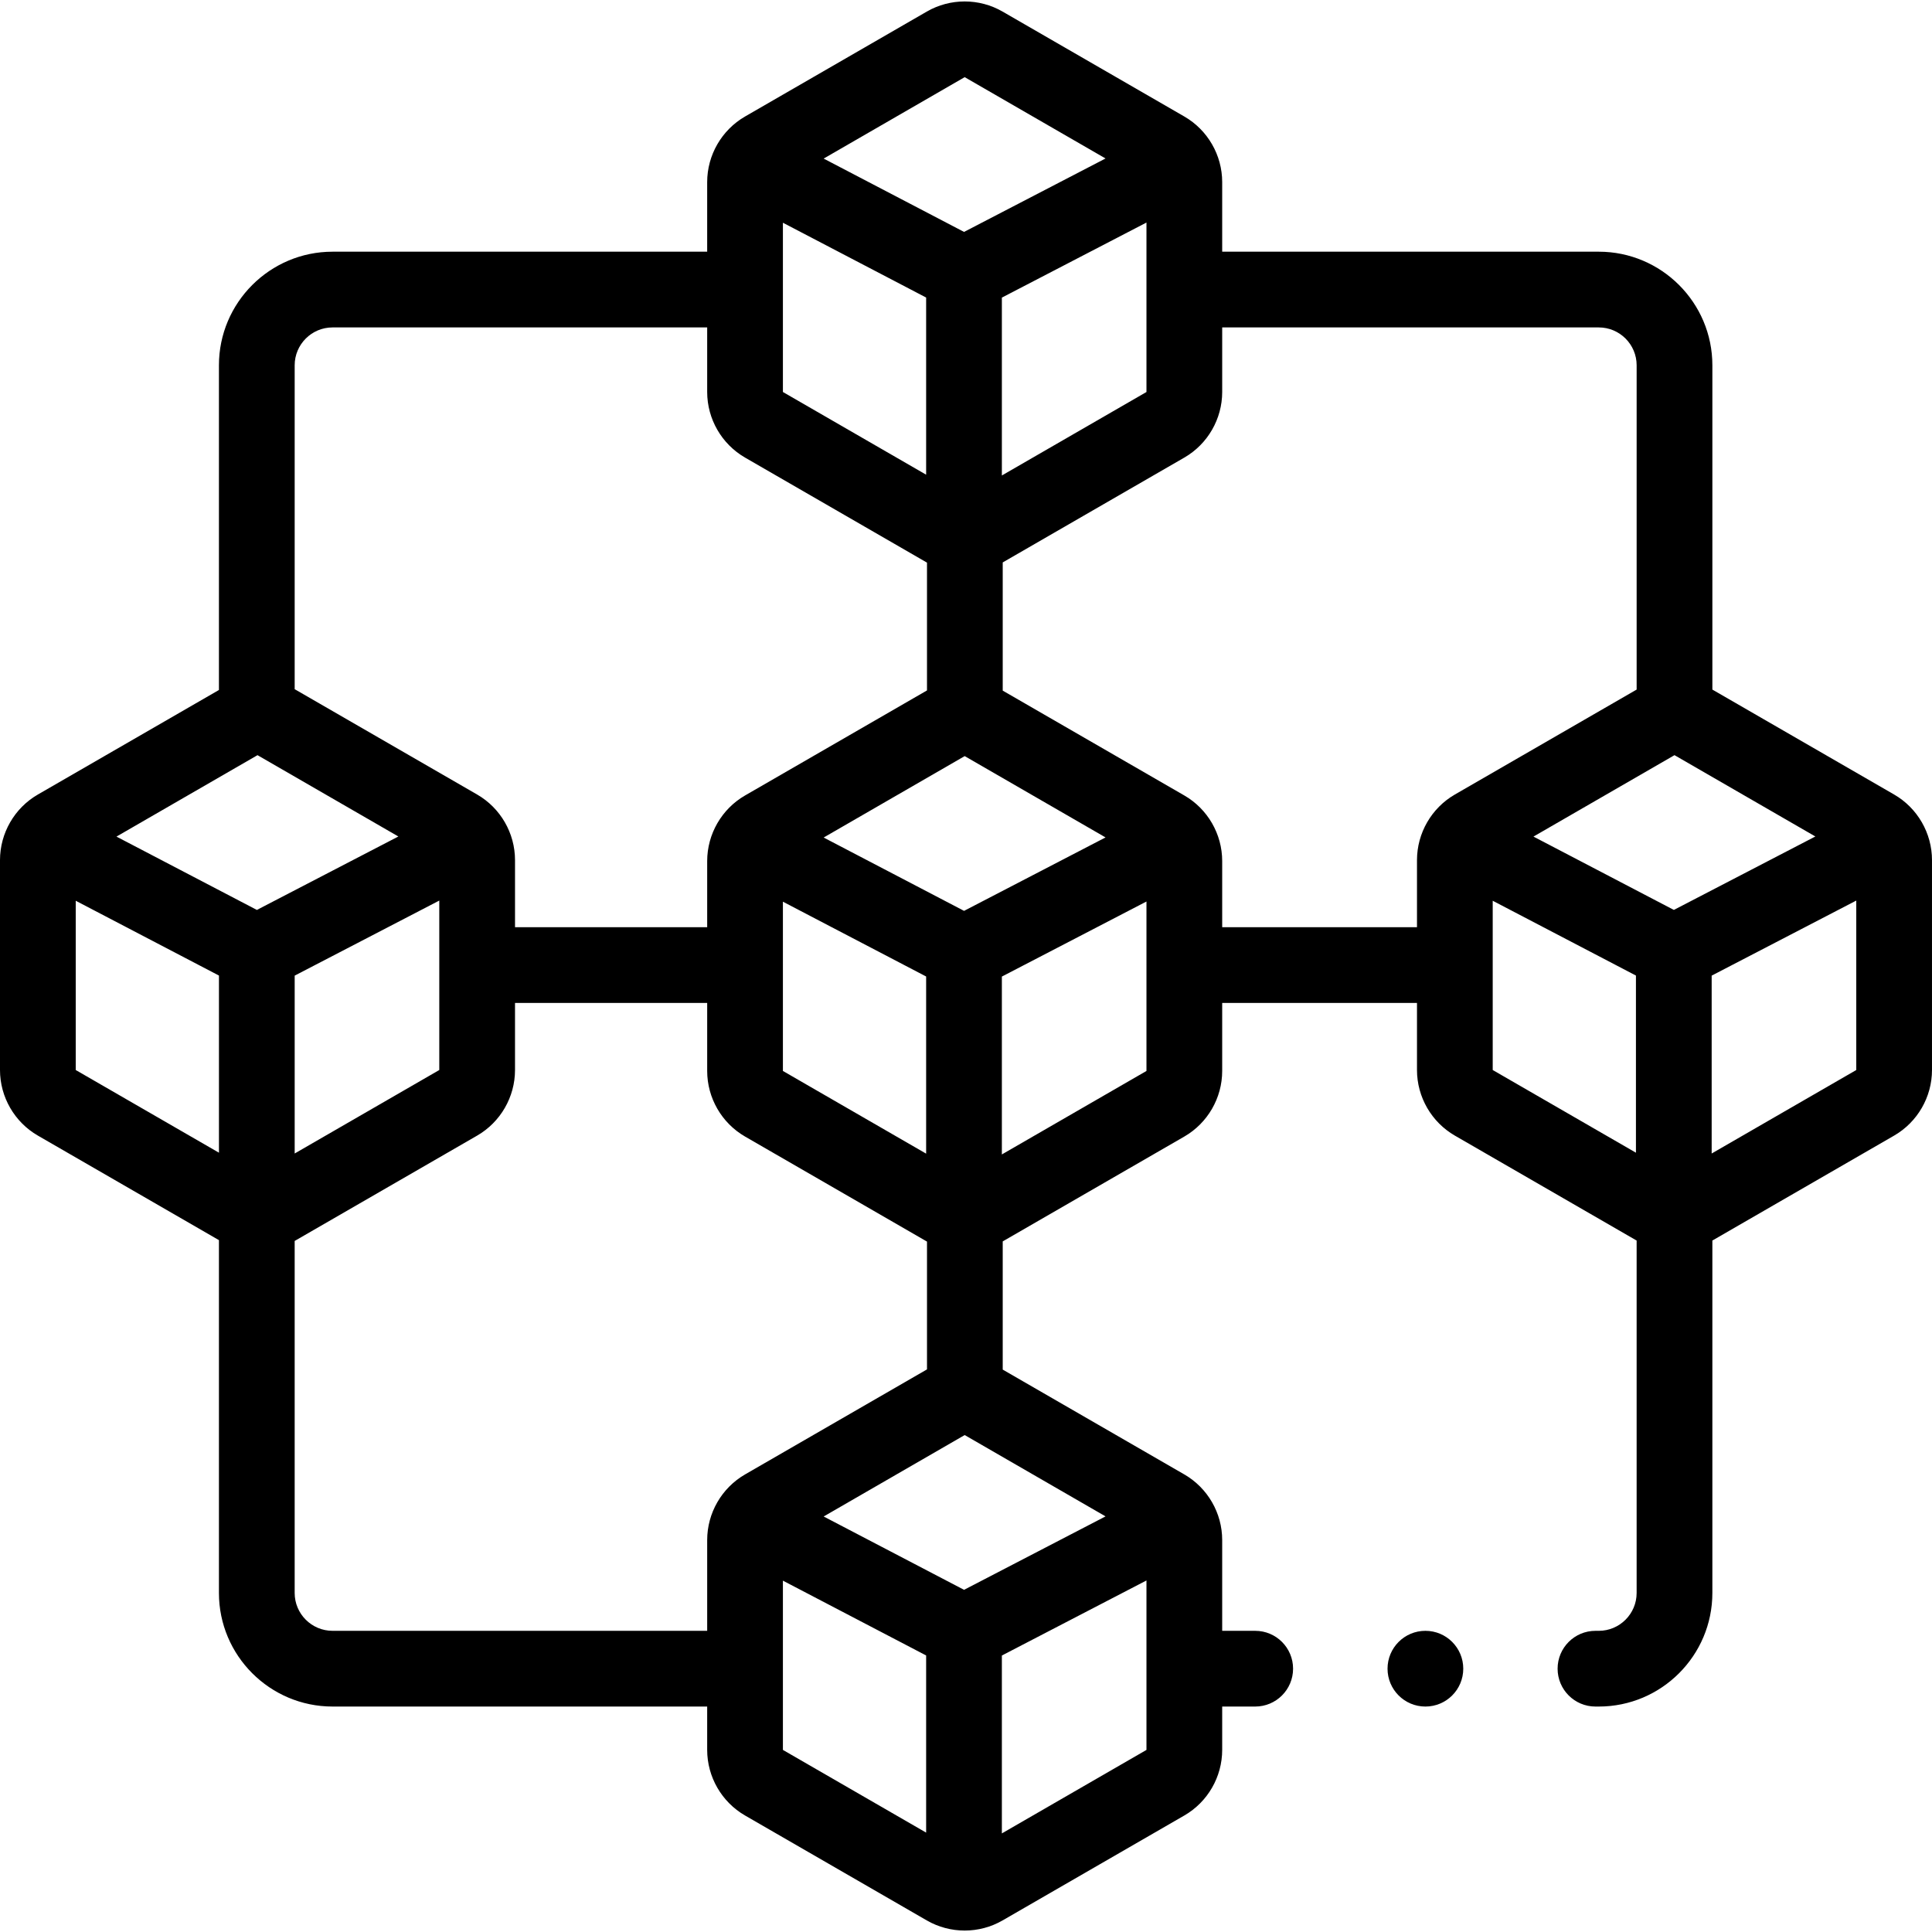 <?xml version="1.0" encoding="UTF-8"?>
<svg xmlns="http://www.w3.org/2000/svg" id="Capa_1" height="512" viewBox="0 0 512 512" width="512">
  <g>
    <path d="m501.966 210.558-48.171-27.812v-85.941c0-16.599-13.504-30.103-30.103-30.103h-99.798v-18.445c0-7.147-3.845-13.806-10.034-17.38l-48.173-27.812c-6.19-3.575-13.88-3.575-20.07 0l-48.174 27.813c-6.189 3.574-10.033 10.234-10.033 17.38v18.445h-99.286c-16.599 0-30.103 13.504-30.103 30.103v86.047l-47.987 27.705c-6.189 3.573-10.034 10.233-10.034 17.38v55.625c0 7.147 3.845 13.806 10.034 17.38l47.987 27.706v93.499c0 16.599 13.504 30.103 30.103 30.103h99.286v11.493c0 7.147 3.845 13.807 10.034 17.38l48.174 27.813c3.095 1.786 6.564 2.68 10.034 2.68s6.94-.893 10.034-2.68l48.173-27.812c6.19-3.573 10.035-10.233 10.035-17.38v-11.493h8.752c5.542 0 10.034-4.492 10.034-10.034s-4.492-10.034-10.034-10.034h-8.752v-24.063c0-7.147-3.845-13.806-10.034-17.38l-48.128-27.786v-33.973l48.128-27.786c6.189-3.574 10.034-10.233 10.034-17.38v-18.03h51.623v17.78c0 7.147 3.845 13.807 10.034 17.38l48.173 27.813c.001 0 .001.001.002.001v93.391c0 5.533-4.501 10.034-10.034 10.034h-.876c-5.542 0-10.034 4.492-10.034 10.034s4.492 10.034 10.034 10.034h.876c16.599 0 30.103-13.504 30.103-30.103v-93.393l48.171-27.812c6.189-3.573 10.034-10.233 10.034-17.38v-55.625c0-7.149-3.845-13.809-10.034-17.382zm-58.375 30.581-37.209-19.435 37.371-21.576h.007.004l37.323 21.548zm-188.106 180.181-37.209-19.435 37.376-21.579 37.328 21.552zm-48.006-165.513c0-.02.003-.039.003-.058 0-.02-.003-.039-.003-.058v-16.734l37.957 19.825v46.946l-37.957-21.915zm48.006-14.418-37.209-19.435 37.376-21.579 37.328 21.552zm-48.006-164.594c0-.02.003-.039.003-.058s-.003-.039-.003-.058v-17.654l37.957 19.826v46.946l-37.957-21.915zm58.026 49.211v-47.138l38.32-19.891v17.691c0 .023-.003.045-.003.068s.003.045.003.068v27.078zm-9.853-105.562 37.328 21.552-37.495 19.463-37.209-19.435zm-167.528 66.327h99.286v17.111c0 7.147 3.845 13.806 10.034 17.38l48.174 27.813c.015.008.03.015.045.024v33.872c-.015.008-.03.015-.045.024l-48.173 27.813c-6.189 3.573-10.034 10.233-10.034 17.38v17.527h-50.927v-17.777c0-7.147-3.845-13.807-10.034-17.38l-48.172-27.812c-.061-.036-.125-.065-.187-.1v-85.84c-.001-5.534 4.5-10.035 10.033-10.035zm-19.891 113.358c.005 0 .01-.001.015-.001l37.321 21.548-37.495 19.463-37.209-19.435zm9.861 58.42 38.321-19.891v44.905l-38.321 22.124zm-58.025-19.843 37.957 19.826v46.946l-37.957-21.915zm68.055 193.476c-5.533 0-10.034-4.501-10.034-10.034v-93.293c.061-.035.125-.064.186-.099l48.173-27.812c6.19-3.573 10.035-10.233 10.035-17.38v-17.78h50.927v18.03c0 7.146 3.845 13.806 10.034 17.38l48.173 27.812c.015.009.031.016.046.024v33.872c-.015.008-.03.015-.045.024l-48.174 27.813c-6.189 3.574-10.033 10.234-10.033 17.38v24.063zm119.355 10.092c0-.02.003-.039.003-.058s-.003-.039-.003-.058v-23.271l37.957 19.826v46.946l-37.957-21.915zm58.026 43.595v-47.139l38.32-19.891v23.309c0 .023-.003.045-.003.068s.003.045.003.068v21.46zm0-179.932v-47.138l38.32-19.891v16.772c0 .023-.003.045-.003.068s.003.045.003.068v27.997zm58.389-60.223v-17.527c0-7.147-3.845-13.807-10.034-17.38l-48.128-27.787v-33.972l48.127-27.786c6.19-3.573 10.035-10.233 10.035-17.38v-17.111h99.798c5.533 0 10.034 4.501 10.034 10.034v85.939c-.001 0-.001.001-.002.001l-48.173 27.812c-6.19 3.573-10.035 10.233-10.035 17.38v17.777zm71.691-7.008 37.956 19.826v46.945l-37.956-21.914zm58.025 66.982v-47.138l38.321-19.891v44.905z"></path>
    <circle cx="377.746" cy="442.219" r="10.034"></circle>
  </g>
</svg>
